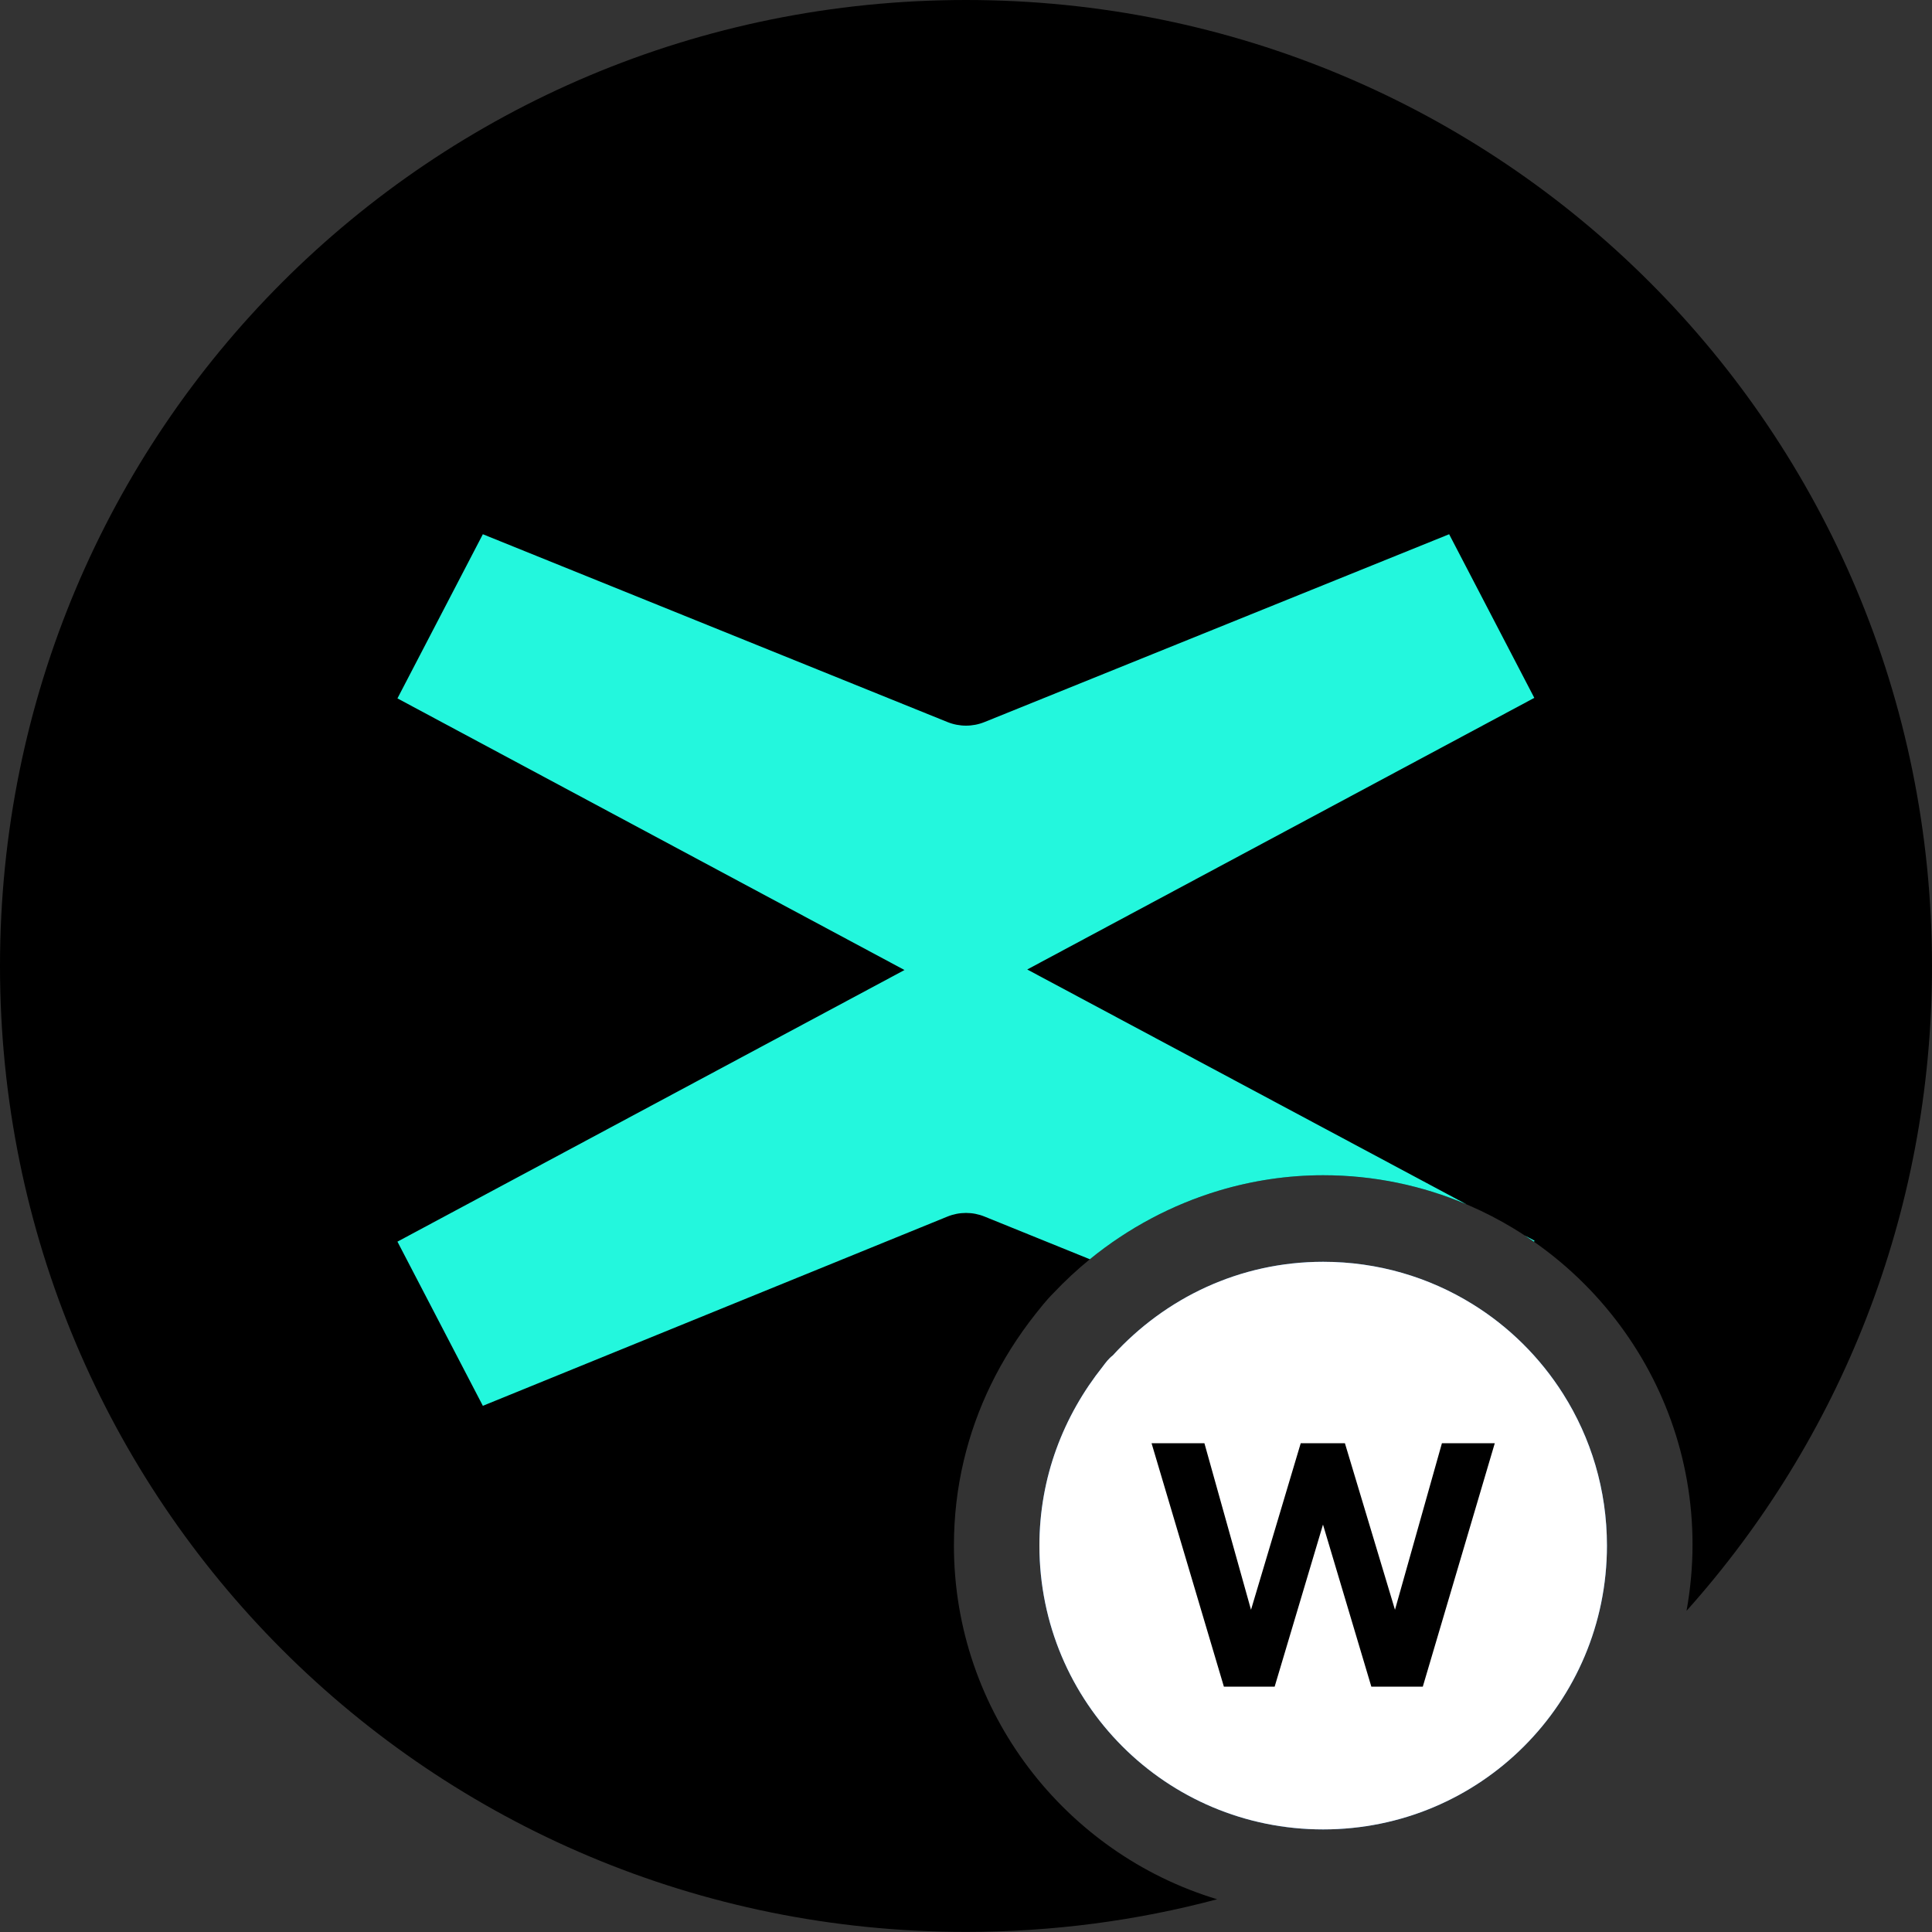 <svg width="200" height="200" viewBox="0 0 200 200" fill="none" xmlns="http://www.w3.org/2000/svg">
<rect x="0" y="0" width="200" height="200" fill="#333333" stroke="none"/>
<g clip-path="url(#clip0_639_988)">
<path d="M161.82 144.3C164.69 148.84 166.35 154.22 166.35 160C166.35 176.25 153.23 189.38 136.97 189.38C120.71 189.38 107.6 176.25 107.6 160C107.6 152.92 110.1 146.56 114.16 141.46C114.47 141.04 114.78 140.63 115.2 140.31C120.62 134.37 128.32 130.62 136.97 130.62C142.65 130.62 147.94 132.22 152.43 135C156.23 137.35 159.44 140.53 161.82 144.3Z" fill="#2775CA"/>
<path d="M174.59 166.75C174.99 164.52 175.21 162.23 175.21 159.89C175.21 150.88 172.06 142.58 166.8 136.03C163.97 132.5 160.53 129.49 156.64 127.14C150.89 123.67 144.16 121.66 136.98 121.66C133.3 121.66 129.66 122.21 126.19 123.25C119.73 125.19 113.81 128.83 109.07 133.84C108.24 134.67 107.61 135.51 107.19 136.03C103.55 140.63 101.05 145.77 99.76 151.24C99.09 154.08 98.75 157 98.75 159.99C98.75 177.22 110.27 191.87 126 196.61C117.71 198.82 109 199.99 100 199.99C44.58 200 0 155.42 0 100C0 44.58 44.58 0 100 0C155.42 0 200 44.58 200 100C200 125.7 190.41 149.08 174.59 166.75Z" fill="black"/>
<path fill-rule="evenodd" clip-rule="evenodd" d="M158.802 128.546L158.857 128.44L157.847 127.9C158.169 128.111 158.487 128.326 158.802 128.546ZM151.816 124.675C147.25 122.737 142.236 121.66 136.98 121.66C133.3 121.66 129.66 122.21 126.19 123.25C121.339 124.707 116.792 127.123 112.821 130.357L101.925 125.941C100.69 125.437 99.31 125.437 98.075 125.941L49.985 145.529L41.143 128.535L93.633 100.416L41.143 72.297L49.985 55.304L98.075 74.743C99.31 75.245 100.69 75.245 101.925 74.743L150.015 55.304L158.831 72.243L106.339 100.361L151.816 124.675Z" fill="#23F7DD"/>
<path d="M166.35 160C166.35 176.25 153.23 189.38 136.97 189.38C120.71 189.38 107.6 176.25 107.6 160C107.6 152.92 110.1 146.56 114.16 141.46C114.47 141.04 114.78 140.63 115.2 140.31C120.62 134.37 128.32 130.62 136.97 130.62C142.65 130.62 147.94 132.22 152.43 135C156.22 137.34 159.43 140.53 161.81 144.29C164.69 148.84 166.35 154.22 166.35 160Z" fill="white"/>
<path d="M126.696 174.6H131.952L136.956 157.824L141.96 174.6H147.288L154.74 149.4H149.268L144.408 166.644L139.224 149.4H134.652L129.504 166.644L124.68 149.4H119.208L126.696 174.6Z" fill="black"/>
</g>
<defs>
<clipPath id="clip0_639_988">
<rect width="200" height="200" fill="white"/>
</clipPath>
</defs>
</svg>
